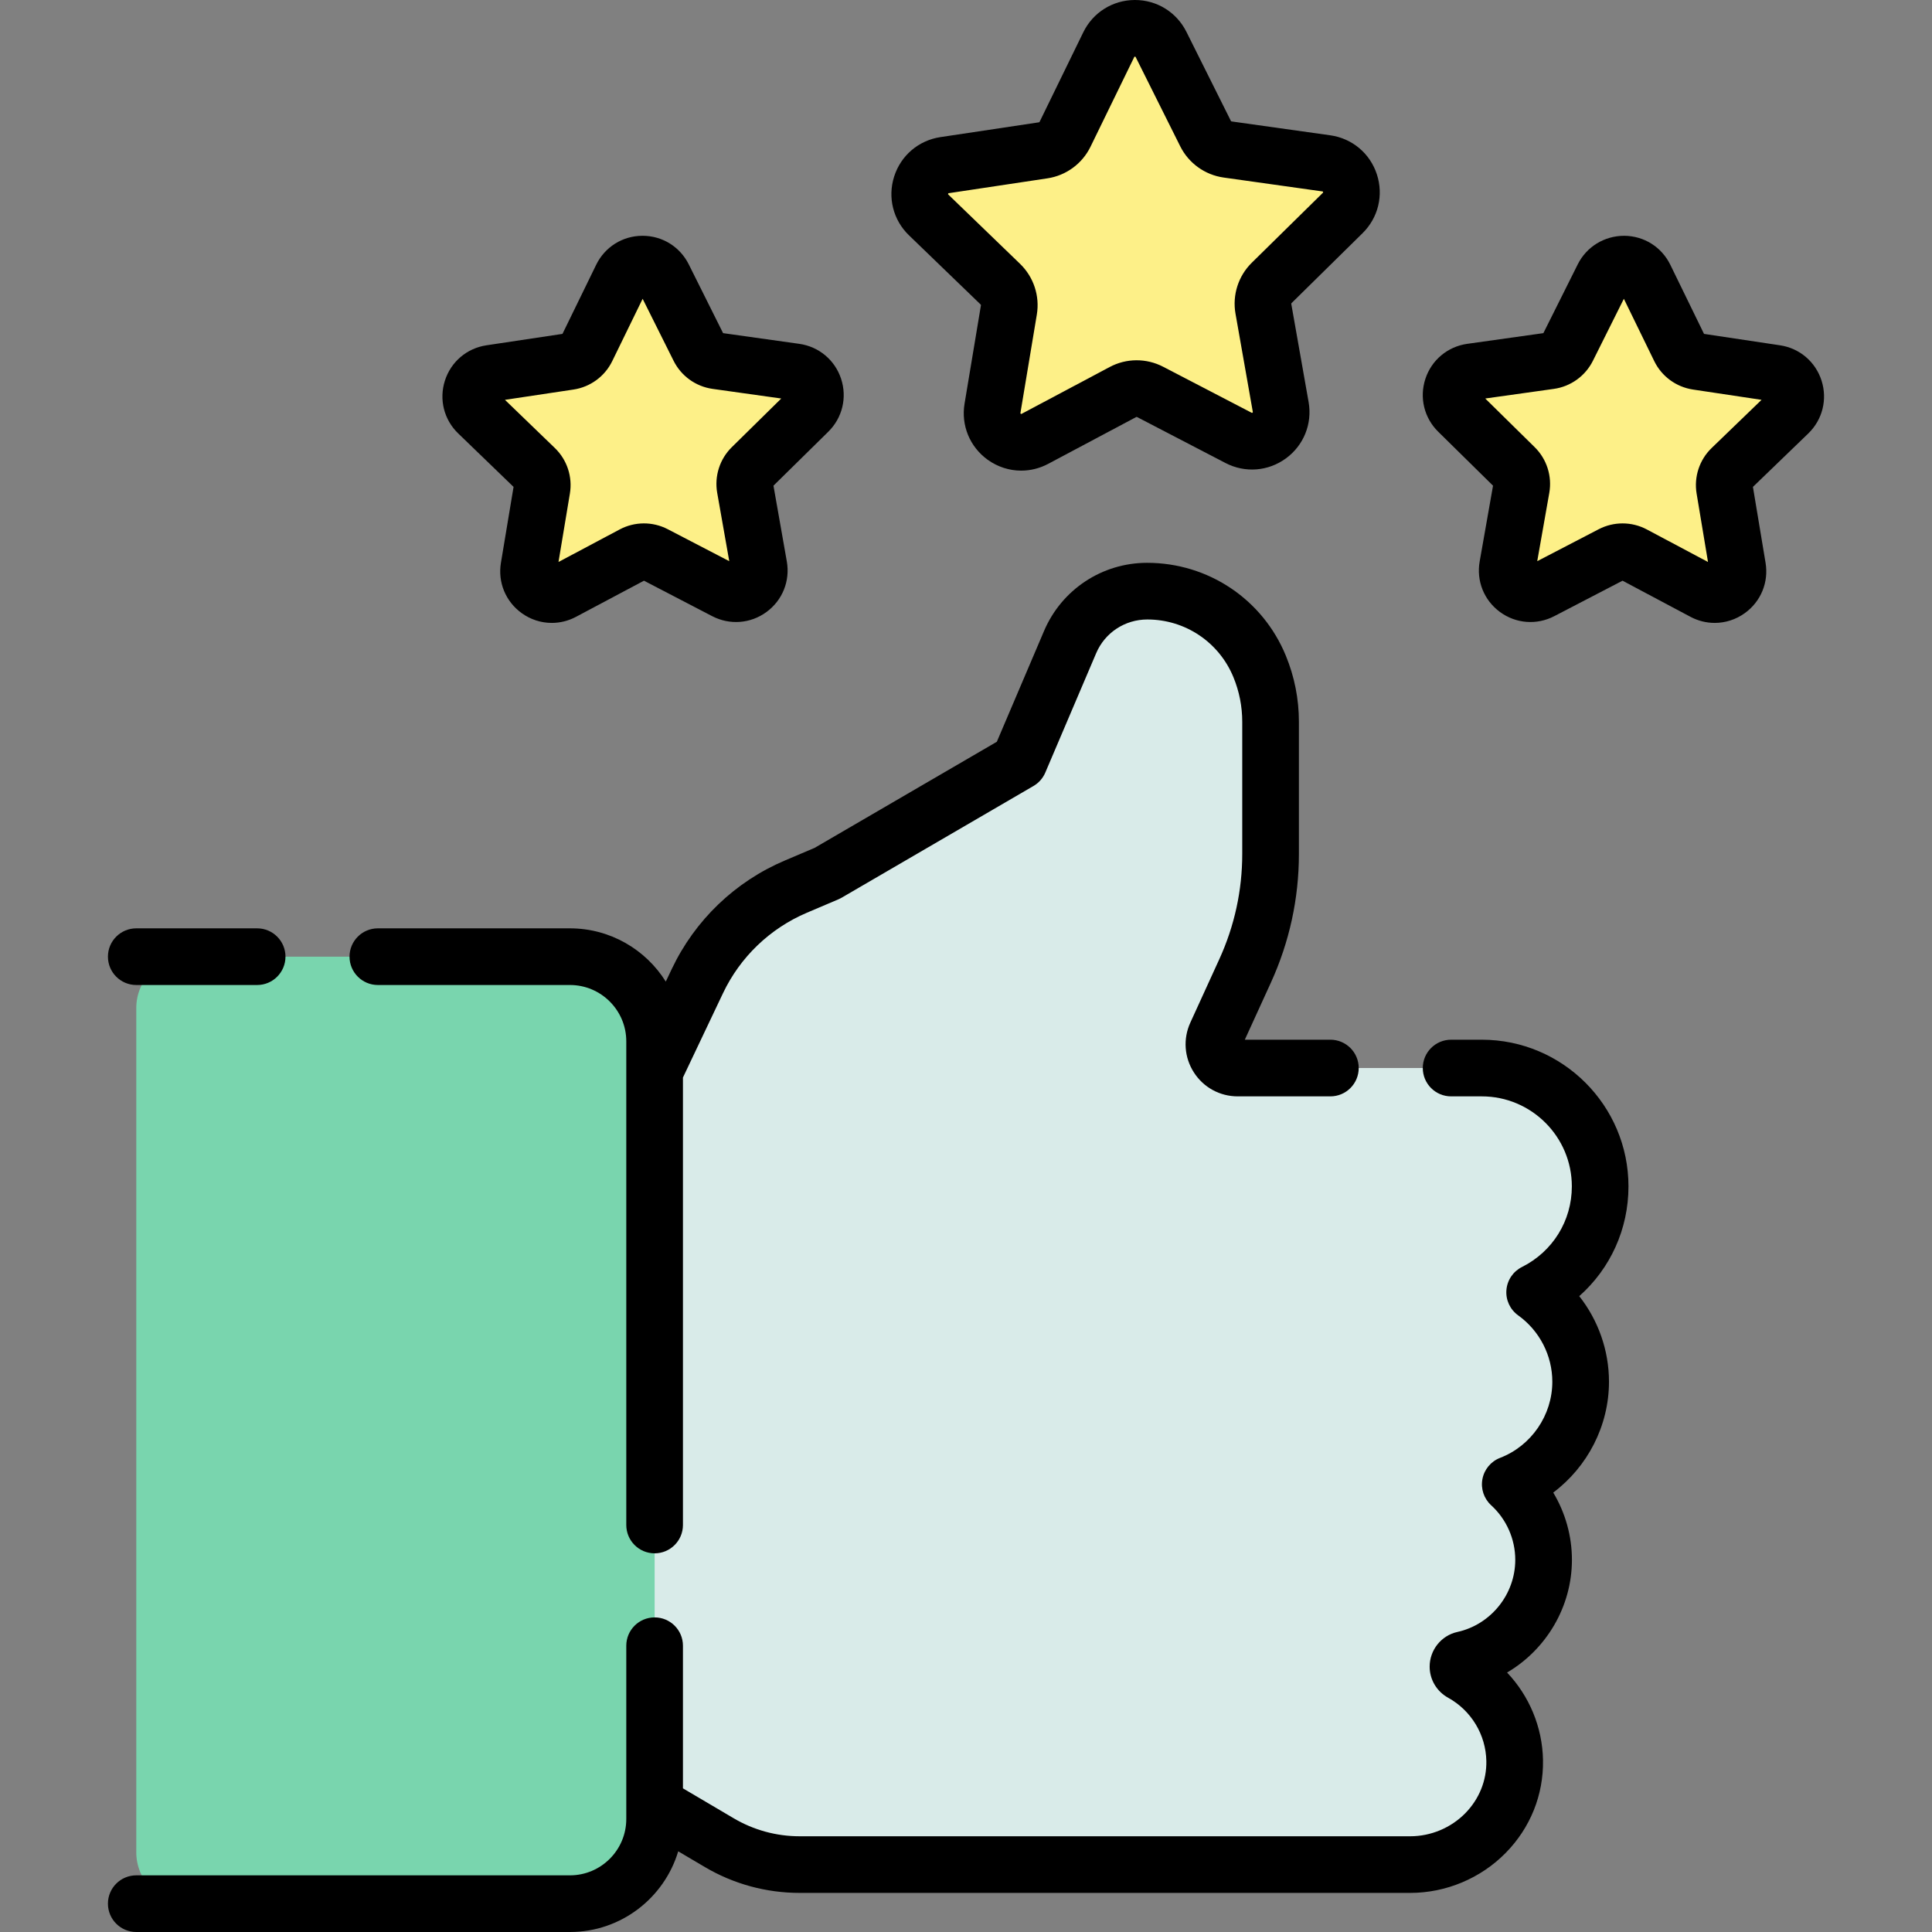 <svg width="67" height="67" viewBox="0 0 67 67" fill="none" xmlns="http://www.w3.org/2000/svg">
<rect x="0" y="0" width="67" height="67" fill="#808080" stroke="none"/>
<path d="M24.944 63.903C25.787 64.4 26.748 64.662 27.727 64.662H43.633H48.908C50.903 64.662 52.563 63.049 52.528 61.054C52.504 59.744 51.769 58.608 50.693 58.014C50.613 57.971 50.562 57.889 50.562 57.798V57.791C50.562 57.678 50.64 57.579 50.751 57.554C52.341 57.205 53.531 55.789 53.531 54.094C53.531 53.056 53.085 52.123 52.374 51.475C53.802 50.924 54.816 49.539 54.816 47.917C54.816 46.639 54.186 45.508 53.22 44.816C54.567 44.143 55.492 42.752 55.492 41.143C55.492 38.876 53.655 37.038 51.388 37.038H42.922C42.323 37.038 41.925 36.418 42.173 35.873L43.178 33.674C43.761 32.398 44.063 31.011 44.063 29.608V25.033C44.063 24.374 43.934 23.721 43.683 23.111C43.034 21.532 41.495 20.501 39.788 20.501H39.779C38.617 20.501 37.568 21.195 37.112 22.263L35.345 26.41L28.691 30.284L27.6 30.748C26.1 31.385 24.886 32.55 24.186 34.022L16.327 50.219V59.105L24.944 63.903Z" fill="#D9EBE9"/>
<path d="M6.507 66.018H19.765C21.387 66.018 22.702 64.703 22.702 63.081V36.113C22.702 34.491 21.387 33.176 19.765 33.176H6.507C5.523 33.176 4.726 33.974 4.726 34.958V64.236C4.726 65.22 5.523 66.018 6.507 66.018V66.018Z" fill="#79D5AE"/>
<path d="M42.951 15.185L39.884 13.591C39.589 13.437 39.237 13.439 38.943 13.595L35.891 15.218C35.151 15.612 34.281 14.986 34.419 14.159L34.987 10.749C35.042 10.421 34.932 10.087 34.692 9.856L32.206 7.455C31.603 6.872 31.929 5.852 32.758 5.727L36.176 5.214C36.505 5.165 36.789 4.956 36.935 4.657L38.45 1.55C38.818 0.797 39.889 0.792 40.264 1.542L41.808 4.634C41.957 4.932 42.243 5.137 42.572 5.184L45.995 5.665C46.825 5.781 47.161 6.799 46.564 7.387L44.1 9.811C43.863 10.045 43.756 10.38 43.813 10.708L44.414 14.112C44.559 14.937 43.695 15.571 42.951 15.185V15.185Z" fill="#FDF088"/>
<path d="M25.152 20.497L22.703 19.224C22.468 19.102 22.187 19.103 21.952 19.227L19.516 20.523C18.925 20.837 18.231 20.338 18.341 19.678L18.794 16.956C18.838 16.694 18.75 16.427 18.559 16.243L16.574 14.326C16.093 13.861 16.353 13.046 17.015 12.947L19.743 12.537C20.006 12.498 20.233 12.332 20.349 12.093L21.558 9.613C21.852 9.012 22.707 9.008 23.006 9.606L24.239 12.075C24.358 12.312 24.586 12.476 24.849 12.513L27.581 12.897C28.244 12.99 28.512 13.803 28.035 14.272L26.068 16.207C25.879 16.394 25.794 16.661 25.84 16.923L26.319 19.64C26.435 20.299 25.745 20.805 25.152 20.497V20.497Z" fill="#FDF088"/>
<path d="M53.449 20.497L55.897 19.224C56.133 19.102 56.414 19.103 56.648 19.227L59.084 20.523C59.675 20.837 60.37 20.338 60.26 19.678L59.806 16.956C59.762 16.694 59.85 16.427 60.041 16.243L62.026 14.326C62.508 13.861 62.247 13.046 61.586 12.947L58.857 12.537C58.594 12.498 58.368 12.332 58.251 12.093L57.042 9.613C56.748 9.012 55.893 9.008 55.594 9.606L54.361 12.075C54.242 12.312 54.014 12.476 53.751 12.513L51.019 12.897C50.356 12.99 50.088 13.803 50.565 14.272L52.532 16.207C52.721 16.394 52.807 16.661 52.761 16.923L52.281 19.64C52.165 20.299 52.855 20.805 53.449 20.497V20.497Z" fill="#FDF088"/>
<path d="M56.474 41.143C56.474 38.338 54.192 36.056 51.387 36.056H50.323C49.781 36.056 49.341 36.496 49.341 37.038C49.341 37.581 49.781 38.021 50.323 38.021H51.387C53.109 38.021 54.51 39.422 54.51 41.143C54.51 42.334 53.847 43.404 52.781 43.938C52.473 44.092 52.268 44.396 52.241 44.739C52.213 45.082 52.368 45.414 52.648 45.615C53.39 46.147 53.833 47.007 53.833 47.917C53.833 49.079 53.105 50.14 52.02 50.558C51.703 50.681 51.471 50.959 51.409 51.294C51.346 51.628 51.461 51.971 51.712 52.201C52.243 52.685 52.548 53.375 52.548 54.094C52.548 55.287 51.703 56.339 50.54 56.595C49.983 56.717 49.579 57.22 49.579 57.798C49.579 58.245 49.824 58.657 50.218 58.875C51.02 59.317 51.529 60.159 51.545 61.072C51.557 61.747 51.297 62.389 50.815 62.881C50.316 63.389 49.62 63.68 48.908 63.68H27.727C26.924 63.68 26.135 63.464 25.444 63.056L23.684 62.018V57.072C23.684 56.529 23.244 56.09 22.702 56.09C22.159 56.09 21.719 56.529 21.719 57.072V63.08C21.719 64.158 20.843 65.035 19.765 65.035H4.726C4.183 65.035 3.743 65.475 3.743 66.017C3.743 66.56 4.183 67 4.726 67H19.765C21.536 67 23.036 65.818 23.52 64.202L24.445 64.748C25.438 65.335 26.573 65.644 27.727 65.644H48.908C50.145 65.644 51.35 65.139 52.216 64.257C53.072 63.387 53.531 62.243 53.51 61.037C53.489 59.893 53.032 58.812 52.264 58.002C53.62 57.205 54.513 55.724 54.513 54.093C54.513 53.266 54.284 52.459 53.865 51.761C55.055 50.868 55.798 49.444 55.798 47.917C55.798 46.83 55.426 45.786 54.767 44.949C55.842 43.998 56.474 42.628 56.474 41.143V41.143Z" fill="black"/>
<path d="M34.01 10.562C34.017 10.569 34.02 10.579 34.018 10.588L33.45 13.998C33.324 14.751 33.632 15.497 34.252 15.944C34.6 16.194 35.006 16.321 35.414 16.321C35.734 16.321 36.056 16.243 36.352 16.085L39.404 14.462C39.413 14.458 39.423 14.458 39.431 14.462L42.498 16.056C43.176 16.409 43.98 16.347 44.597 15.895C45.213 15.443 45.514 14.694 45.381 13.941L44.78 10.537C44.779 10.528 44.782 10.518 44.789 10.512L47.252 8.087C47.797 7.551 47.987 6.767 47.747 6.041C47.508 5.315 46.889 4.798 46.132 4.692L42.709 4.211C42.699 4.21 42.691 4.204 42.687 4.195L41.143 1.103C40.802 0.422 40.12 0 39.359 0C39.356 0 39.353 0 39.35 0C38.585 0.004 37.902 0.433 37.567 1.12L36.052 4.226C36.048 4.235 36.04 4.241 36.03 4.242L32.612 4.755C31.856 4.869 31.242 5.392 31.009 6.12C30.776 6.848 30.973 7.63 31.523 8.161L34.01 10.562ZM32.889 6.702C32.889 6.702 32.893 6.7 32.904 6.699L36.322 6.185C36.971 6.088 37.53 5.678 37.818 5.088L39.333 1.981C39.338 1.971 39.341 1.968 39.341 1.968C39.348 1.963 39.37 1.963 39.377 1.968C39.377 1.968 39.38 1.971 39.385 1.981L40.929 5.073C41.222 5.66 41.785 6.065 42.435 6.157L45.858 6.638C45.869 6.639 45.873 6.641 45.873 6.641C45.88 6.646 45.886 6.667 45.884 6.675C45.884 6.675 45.882 6.679 45.875 6.687L43.411 9.111C42.943 9.571 42.732 10.232 42.846 10.878L43.446 14.282C43.448 14.293 43.447 14.297 43.447 14.297C43.444 14.305 43.427 14.318 43.418 14.319C43.418 14.319 43.414 14.318 43.404 14.313L40.337 12.719C39.755 12.416 39.061 12.419 38.482 12.728L35.43 14.351C35.421 14.356 35.416 14.356 35.416 14.356C35.407 14.356 35.389 14.343 35.387 14.335C35.387 14.335 35.386 14.331 35.388 14.32L35.956 10.911C36.064 10.263 35.846 9.605 35.374 9.149L32.888 6.748C32.88 6.74 32.878 6.737 32.878 6.737C32.876 6.729 32.883 6.707 32.889 6.702Z" fill="black"/>
<path d="M17.81 16.885L17.372 19.516C17.259 20.193 17.535 20.862 18.092 21.263C18.404 21.488 18.769 21.602 19.135 21.602C19.422 21.602 19.711 21.532 19.977 21.39L22.332 20.138L24.698 21.368C25.307 21.684 26.029 21.629 26.582 21.223C27.136 20.817 27.405 20.145 27.286 19.469L26.823 16.843L28.724 14.972C29.213 14.491 29.383 13.787 29.168 13.135C28.953 12.484 28.397 12.02 27.718 11.924L25.076 11.553L23.885 9.167C23.579 8.555 22.967 8.177 22.284 8.177C22.281 8.177 22.278 8.177 22.275 8.177C21.589 8.18 20.976 8.565 20.675 9.182L19.506 11.579L16.868 11.975C16.19 12.077 15.638 12.546 15.429 13.2C15.22 13.854 15.397 14.556 15.891 15.032L17.81 16.885ZM19.889 13.509C20.472 13.421 20.974 13.053 21.232 12.523L22.286 10.362L23.36 12.513C23.623 13.04 24.129 13.404 24.712 13.486L27.093 13.82L25.379 15.507C24.959 15.92 24.77 16.513 24.872 17.093L25.29 19.461L23.156 18.352C22.634 18.081 22.011 18.084 21.491 18.36L19.368 19.489L19.763 17.117C19.86 16.536 19.665 15.945 19.241 15.536L17.511 13.866L19.889 13.509Z" fill="black"/>
<path d="M63.17 13.2C62.961 12.547 62.41 12.077 61.731 11.975L59.094 11.579L57.925 9.182C57.624 8.565 57.011 8.18 56.324 8.177C55.642 8.178 55.022 8.553 54.715 9.167L53.523 11.553L50.882 11.924C50.203 12.02 49.647 12.484 49.432 13.135C49.217 13.787 49.387 14.491 49.876 14.972L51.777 16.843L51.314 19.469C51.194 20.145 51.464 20.817 52.017 21.223C52.571 21.629 53.292 21.684 53.901 21.368L56.268 20.138L58.623 21.39C58.889 21.532 59.177 21.602 59.465 21.602C59.831 21.602 60.196 21.488 60.508 21.263C61.065 20.863 61.341 20.193 61.228 19.516L60.79 16.885L62.709 15.033C63.202 14.556 63.379 13.854 63.17 13.2V13.2ZM59.359 15.536C58.935 15.945 58.74 16.536 58.837 17.117L59.232 19.489L57.109 18.36C56.847 18.221 56.558 18.151 56.269 18.151C55.986 18.151 55.703 18.218 55.444 18.352L53.31 19.461L53.728 17.093C53.83 16.513 53.641 15.92 53.221 15.507L51.507 13.82L53.888 13.486C54.471 13.404 54.977 13.04 55.24 12.513L56.314 10.362L57.368 12.524C57.626 13.053 58.128 13.421 58.711 13.509L61.089 13.866L59.359 15.536Z" fill="black"/>
<path d="M4.726 34.159H8.918C9.46 34.159 9.9 33.719 9.9 33.176C9.9 32.634 9.46 32.194 8.918 32.194H4.726C4.183 32.194 3.743 32.634 3.743 33.176C3.743 33.719 4.183 34.159 4.726 34.159Z" fill="black"/>
<path d="M13.104 34.159H19.765C20.843 34.159 21.719 35.036 21.719 36.113V52.885C21.719 53.428 22.159 53.868 22.702 53.868C23.244 53.868 23.684 53.428 23.684 52.885V37.368L25.073 34.443C25.67 33.187 26.704 32.196 27.984 31.652L29.075 31.188C29.113 31.172 29.149 31.154 29.185 31.133L35.839 27.258C36.022 27.152 36.166 26.989 36.249 26.795L38.016 22.648C38.318 21.941 39.01 21.483 39.788 21.483C41.102 21.483 42.274 22.269 42.774 23.484C42.977 23.978 43.08 24.499 43.08 25.033V29.608C43.08 30.878 42.812 32.109 42.284 33.265L41.279 35.465C41.023 36.026 41.069 36.672 41.403 37.191C41.736 37.711 42.304 38.021 42.922 38.021H46.136C46.679 38.021 47.119 37.581 47.119 37.038C47.119 36.496 46.679 36.056 46.136 36.056H43.169L44.071 34.082C44.717 32.667 45.045 31.162 45.045 29.608V25.033C45.045 24.241 44.892 23.469 44.591 22.737C43.787 20.782 41.902 19.518 39.779 19.518C38.221 19.518 36.819 20.445 36.208 21.878L34.569 25.724L28.249 29.404L27.215 29.843C25.492 30.575 24.101 31.91 23.298 33.6L23.089 34.041C22.396 32.933 21.165 32.194 19.764 32.194H13.104C12.561 32.194 12.121 32.634 12.121 33.176C12.121 33.719 12.562 34.159 13.104 34.159V34.159Z" fill="black"/>
</svg>
